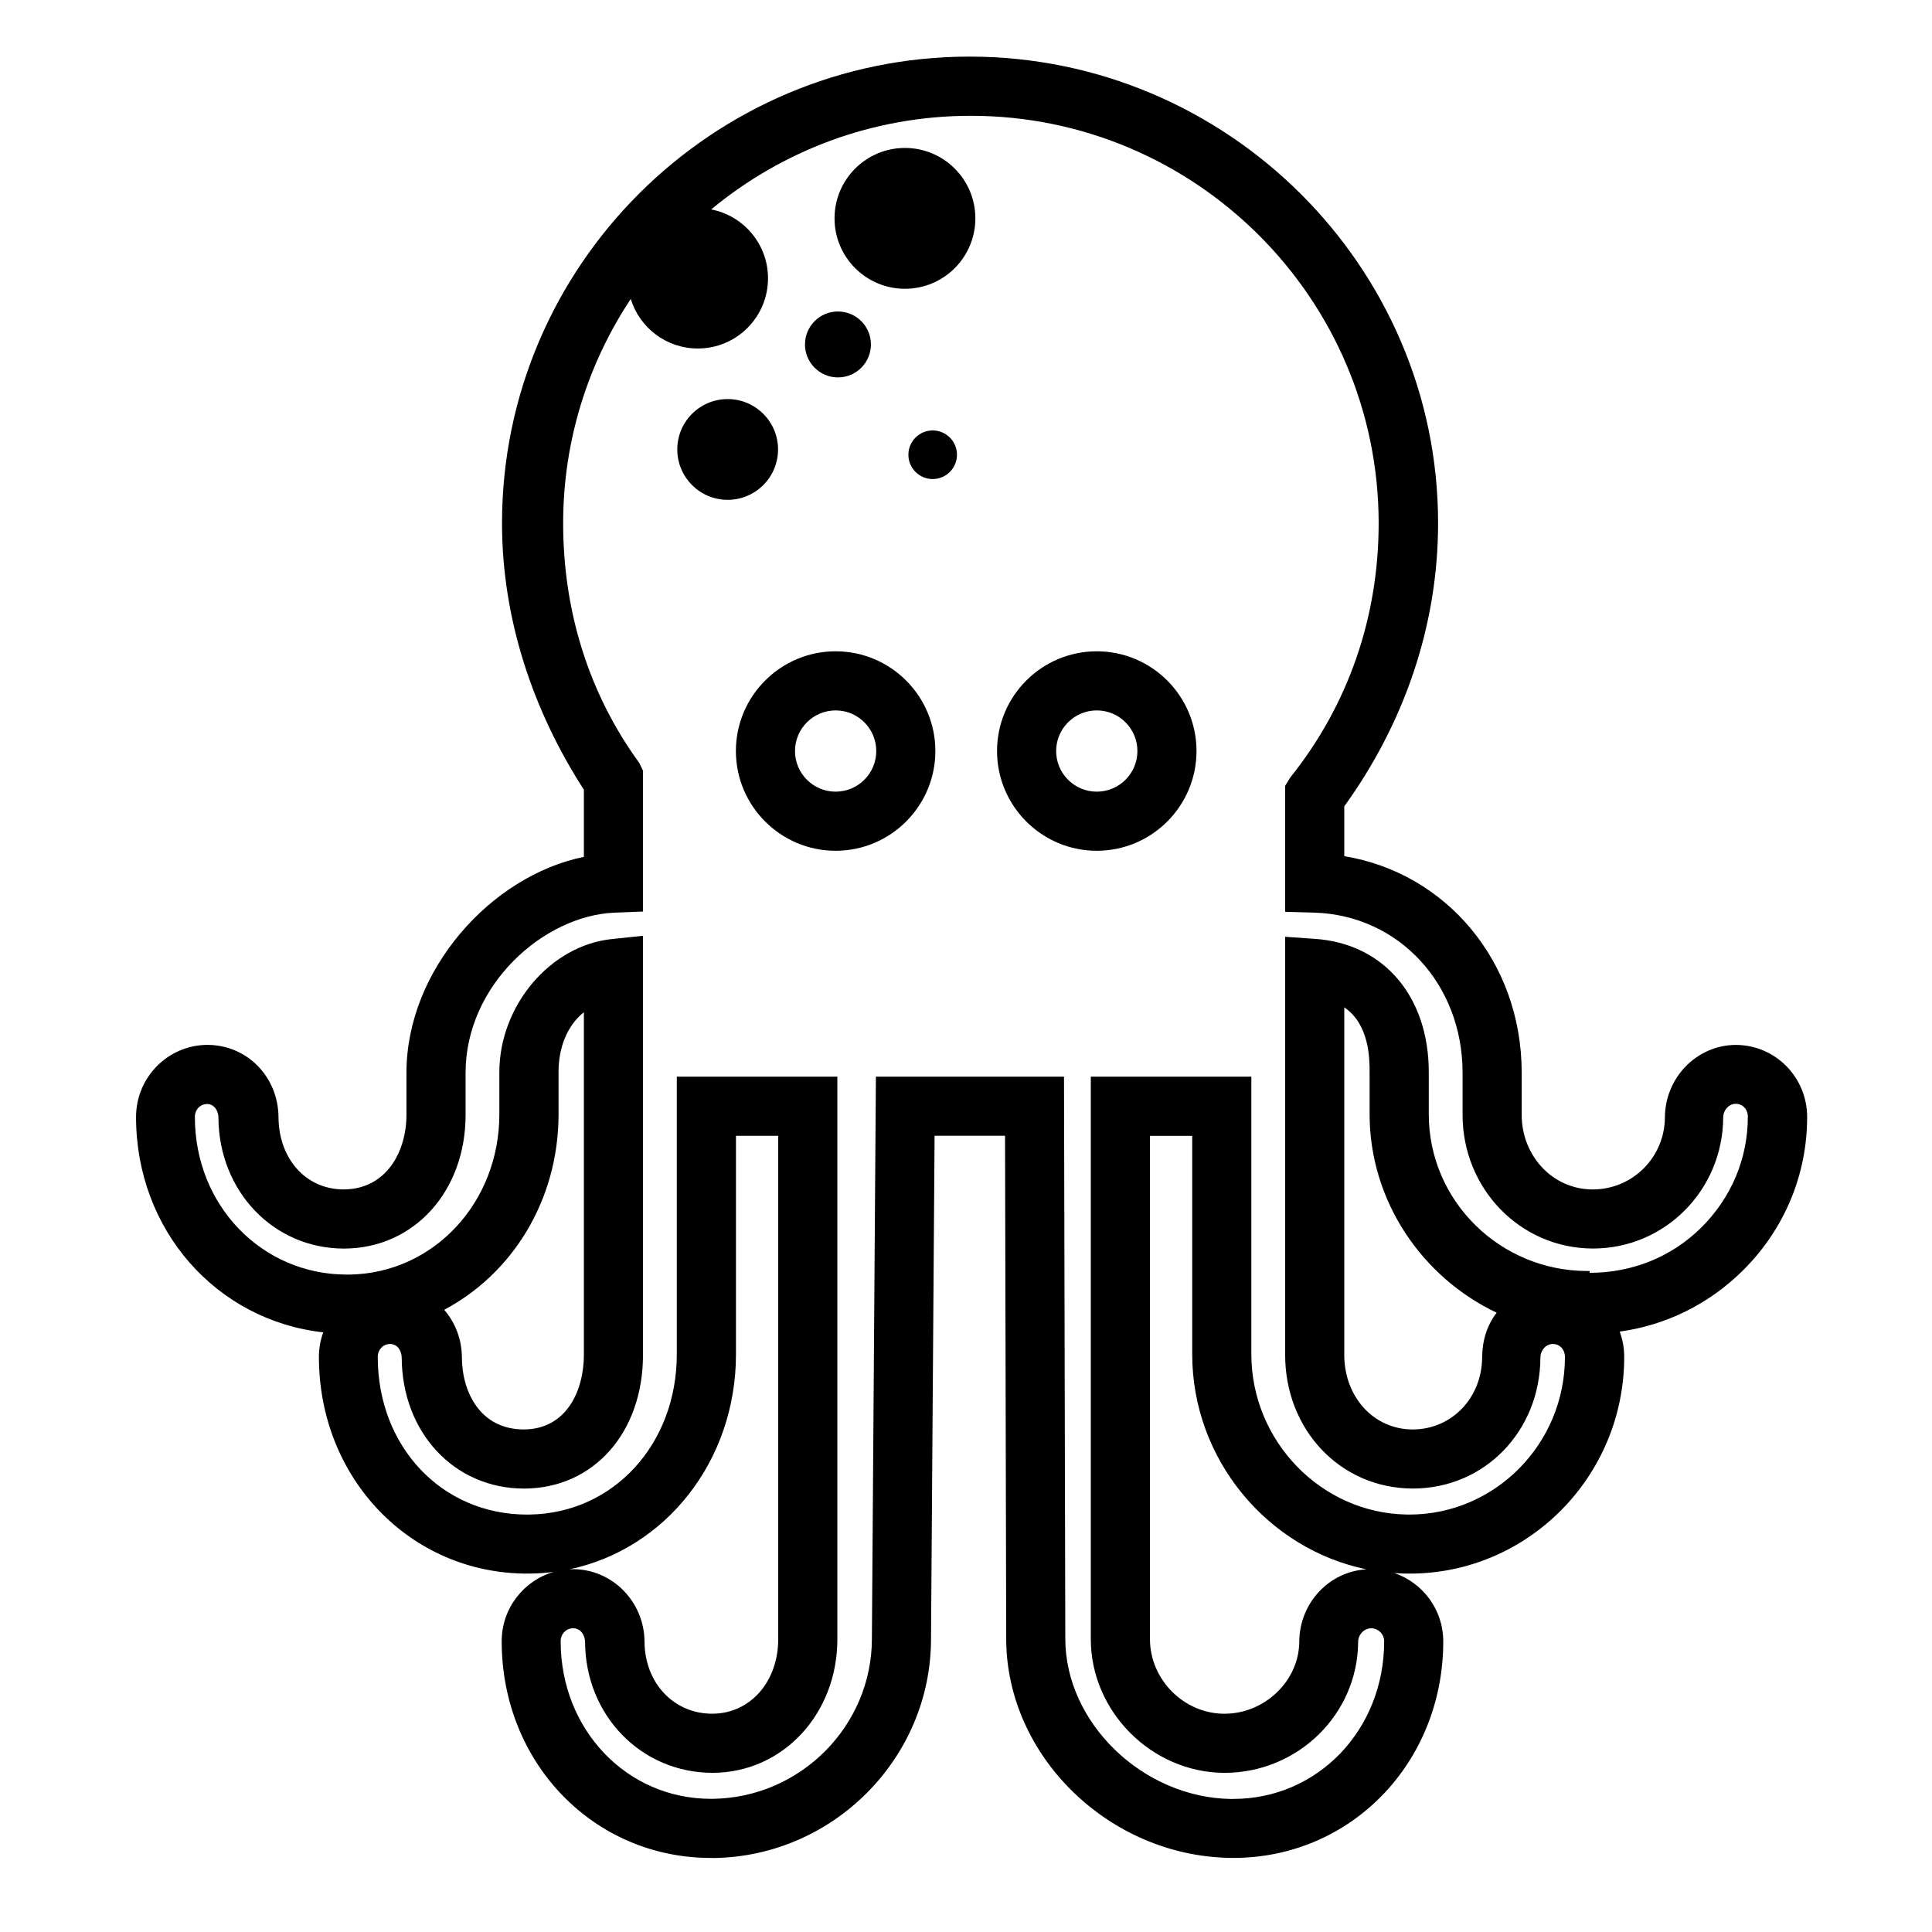 <?xml version="1.0" encoding="UTF-8"?>
<!-- Uploaded to: ICON Repo, www.iconrepo.com, Generator: ICON Repo Mixer Tools -->
<svg fill="#000000" width="800px" height="800px" version="1.1" viewBox="144 144 512 512" xmlns="http://www.w3.org/2000/svg">
 <g>
  <path d="m365.45 316.6c-14.57 0-26.43 11.855-26.43 26.43s11.859 26.434 26.43 26.434c14.574 0 26.43-11.859 26.43-26.434s-11.855-26.43-26.43-26.43zm0 37.199c-5.934 0-10.766-4.828-10.766-10.766 0-5.934 4.832-10.766 10.766-10.766 5.941 0 10.77 4.832 10.77 10.766 0 5.938-4.832 10.766-10.77 10.766z"/>
  <path d="m434.66 316.6c-14.582 0-26.434 11.855-26.434 26.43s11.859 26.434 26.434 26.434c14.574 0 26.426-11.859 26.426-26.434s-11.855-26.43-26.426-26.43zm0 37.199c-5.945 0-10.77-4.828-10.77-10.766 0-5.934 4.828-10.766 10.77-10.766s10.766 4.832 10.766 10.766c0 5.938-4.824 10.766-10.766 10.766z"/>
  <path d="m374.8 235.28c0 4.828-3.91 8.738-8.734 8.738s-8.738-3.91-8.738-8.738c0-4.824 3.914-8.734 8.738-8.734s8.734 3.91 8.734 8.734"/>
  <path d="m402.48 201.87c0 10.305-8.355 18.66-18.66 18.66-10.305 0-18.66-8.355-18.66-18.66 0-10.309 8.355-18.664 18.66-18.664 10.305 0 18.66 8.355 18.66 18.664"/>
  <path d="m397.61 264.51c0 3.559-2.883 6.441-6.438 6.441s-6.438-2.883-6.438-6.441c0-3.555 2.883-6.438 6.438-6.438s6.438 2.883 6.438 6.438"/>
  <path d="m350.19 263.11c0 7.375-5.977 13.352-13.352 13.352s-13.352-5.977-13.352-13.352 5.977-13.352 13.352-13.352 13.352 5.977 13.352 13.352"/>
  <path d="m603.98 420.91c-10.352 0.066-18.707 8.691-18.762 19.211-0.066 10.531-8.504 19.094-19.156 19.094-10.605-0.031-18.797-8.902-18.797-19.766v-11.156c0-29.547-20.148-53.004-47.02-57.398v-13.211c15.68-21.703 24.863-47.59 24.863-75.043 0-68.176-56.008-123.64-124.18-123.64-68.176 0-123.89 55.465-123.89 123.64 0 25.473 8.262 49.836 21.695 70.641v17.793c-24.633 5.031-47.02 30.016-47.02 57.211v11.156c0 9.793-5.356 19.723-16.641 19.766-10.07 0-17.199-8.207-17.266-19.086-0.055-10.715-8.258-19.16-18.785-19.219-10.461 0-18.969 8.57-18.969 19.109 0 29.996 21.328 53.934 49.605 57.07-0.734 2.031-1.145 4.231-1.145 6.519 0 32.203 24.25 57.418 55.191 57.418l0.875-0.004c2.082-0.035 4.125-0.18 6.141-0.441-7.945 2.293-13.77 9.668-13.77 18.383 0 32.195 24.348 57.418 55.445 57.418l0.871 0.016c31.68-0.492 57.461-26.547 57.461-58.07l0.945-133.33h18.672l0.309 133.28c0 31.031 27.164 57.586 59.312 58.086l0.871 0.012c31.195 0 55.641-25.227 55.641-57.414 0-8.363-5.394-15.488-12.953-18.078 1.047 0.082 2.106 0.121 3.176 0.141l0.875 0.004c31.352 0 56.855-25.754 56.855-57.418 0-2.363-0.418-4.625-1.195-6.715 12.312-1.691 23.734-7.324 32.727-16.277 10.918-10.867 16.949-25.285 16.949-40.598-0.004-10.523-8.418-19.098-18.934-19.098zm-9.094 48.371c-7.941 7.898-18.453 12.027-29.605 12.027 0 0 0-0.48-0.004-0.48h-0.629c-23.02 0-42.008-18.48-42.008-41.562v-11.156c0-19.914-11.84-34.109-30.27-35.309l-7.793-0.543v110.8c0 19.801 14.57 35.355 33.812 35.422 19.09-0.004 33.715-15.219 33.836-34.676 0.012-1.996 1.484-3.629 3.305-3.641 1.828 0 3.195 1.484 3.195 3.449 0 23.023-18.52 41.762-41.23 41.762l-0.707-0.012c-22.621-0.348-41.172-19.418-41.172-42.508v-73.523h-42.543v149.07c0 19.129 16.105 35.355 35.418 35.422 19.488-0.004 35.312-15.551 35.43-34.676 0-1.961 1.578-3.621 3.438-3.637 1.906 0 3.457 1.559 3.457 3.461 0 23.406-17.559 41.762-39.977 41.762l-0.637 0.012c-23.383-0.359-43.887-20.184-43.887-42.48l-0.344-148.94h-49.848l-1.062 148.94c0 23.086-18.859 42.078-42.039 42.438l-0.641 0.004c-22.309 0-39.797-18.344-39.797-41.75 0-1.941 1.445-3.457 3.324-3.457 1.98 0.016 3.125 1.859 3.141 3.648 0.109 19.441 14.879 34.672 33.84 34.672 18.621-0.07 33.02-15.629 33.02-35.422v-149.07h-42.547v73.531c0 23.891-16.801 42.164-38.961 42.508l-0.73 0.012c-22.535 0-39.562-17.949-39.562-41.762 0-1.934 1.406-3.449 3.285-3.449 1.984 0.016 3.055 1.863 3.059 3.652 0.117 19.77 13.887 34.668 32.461 34.668 18.523-0.066 31.484-14.969 31.484-35.422v-111.07l-8.047 0.84c-16.566 1.617-30.016 17.773-30.016 35.273v11.156c0 23.492-17.473 42.16-39.68 42.508l-0.711 0.004c-22.574 0-40.301-18.34-40.301-41.75 0-1.934 1.387-3.449 3.254-3.449 1.934 0.012 2.984 1.855 2.992 3.648 0.121 19.438 14.555 34.66 33.301 34.66 18.641-0.059 32.195-15.289 32.195-35.422v-11.156c0-23.402 20.859-41.711 39.484-42.445l7.535-0.297v-37.32l-0.992-2.062c-13.531-18.559-20.172-40.52-20.172-63.52 0-21.945 6.609-42.375 17.914-59.438 2.332 7.602 9.41 13.129 17.773 13.129 10.277 0 18.602-8.328 18.602-18.602 0-9.059-6.484-16.602-15.062-18.254 18.707-15.488 42.691-24.812 68.809-24.812 59.531 0 108.08 48.438 108.08 107.98 0 24.781-7.981 48.109-23.473 67.445l-1.305 2.141v33.383l7.621 0.215c22.453 0.645 39.398 18.902 39.398 42.461v11.156c0 19.469 15.199 35.348 34.531 35.406 19.172 0 34.422-15.562 34.535-34.684 0.004-1.996 1.496-3.664 3.316-3.672 1.824 0 3.215 1.426 3.215 3.394 0 11.113-4.367 21.473-12.309 29.371zm-54.254 22.602c-2.539 3.266-3.828 7.387-3.848 11.844-0.066 10.699-8.031 19.094-18.445 19.094-10.383-0.039-18.094-8.715-18.094-19.766v-92.098c6.715 4.539 6.715 13.789 6.715 17.148v11.156c0.004 23.105 13.969 43.27 33.672 52.621zm-34.5 68c-9.969 0.59-17.766 8.996-17.809 19.184-0.066 10.352-9.109 19.094-19.879 19.094-10.742-0.035-19.688-9.09-19.688-19.758l-0.004-133.39h11.195v57.852c0 27.973 20.031 51.637 46.184 57.023zm-211.17-0.012c25.355-5.336 44.078-28.598 44.078-57.012v-57.852h11.195v133.39c0 11.23-7.371 19.723-17.461 19.758-10.289 0-17.898-8.203-17.973-19.09-0.051-10.535-8.457-19.16-18.852-19.219-0.359 0-0.633 0.004-0.988 0.02zm-33.242-68.766c18.07-9.566 30.301-29.055 30.301-51.844v-11.156c0-6.473 2.238-12.254 6.715-15.859v90.805c0 9.488-4.613 19.723-15.914 19.766-11.551 0-16.367-9.898-16.418-19.09-0.027-4.82-1.766-9.238-4.684-12.621z"/>
 </g>
</svg>